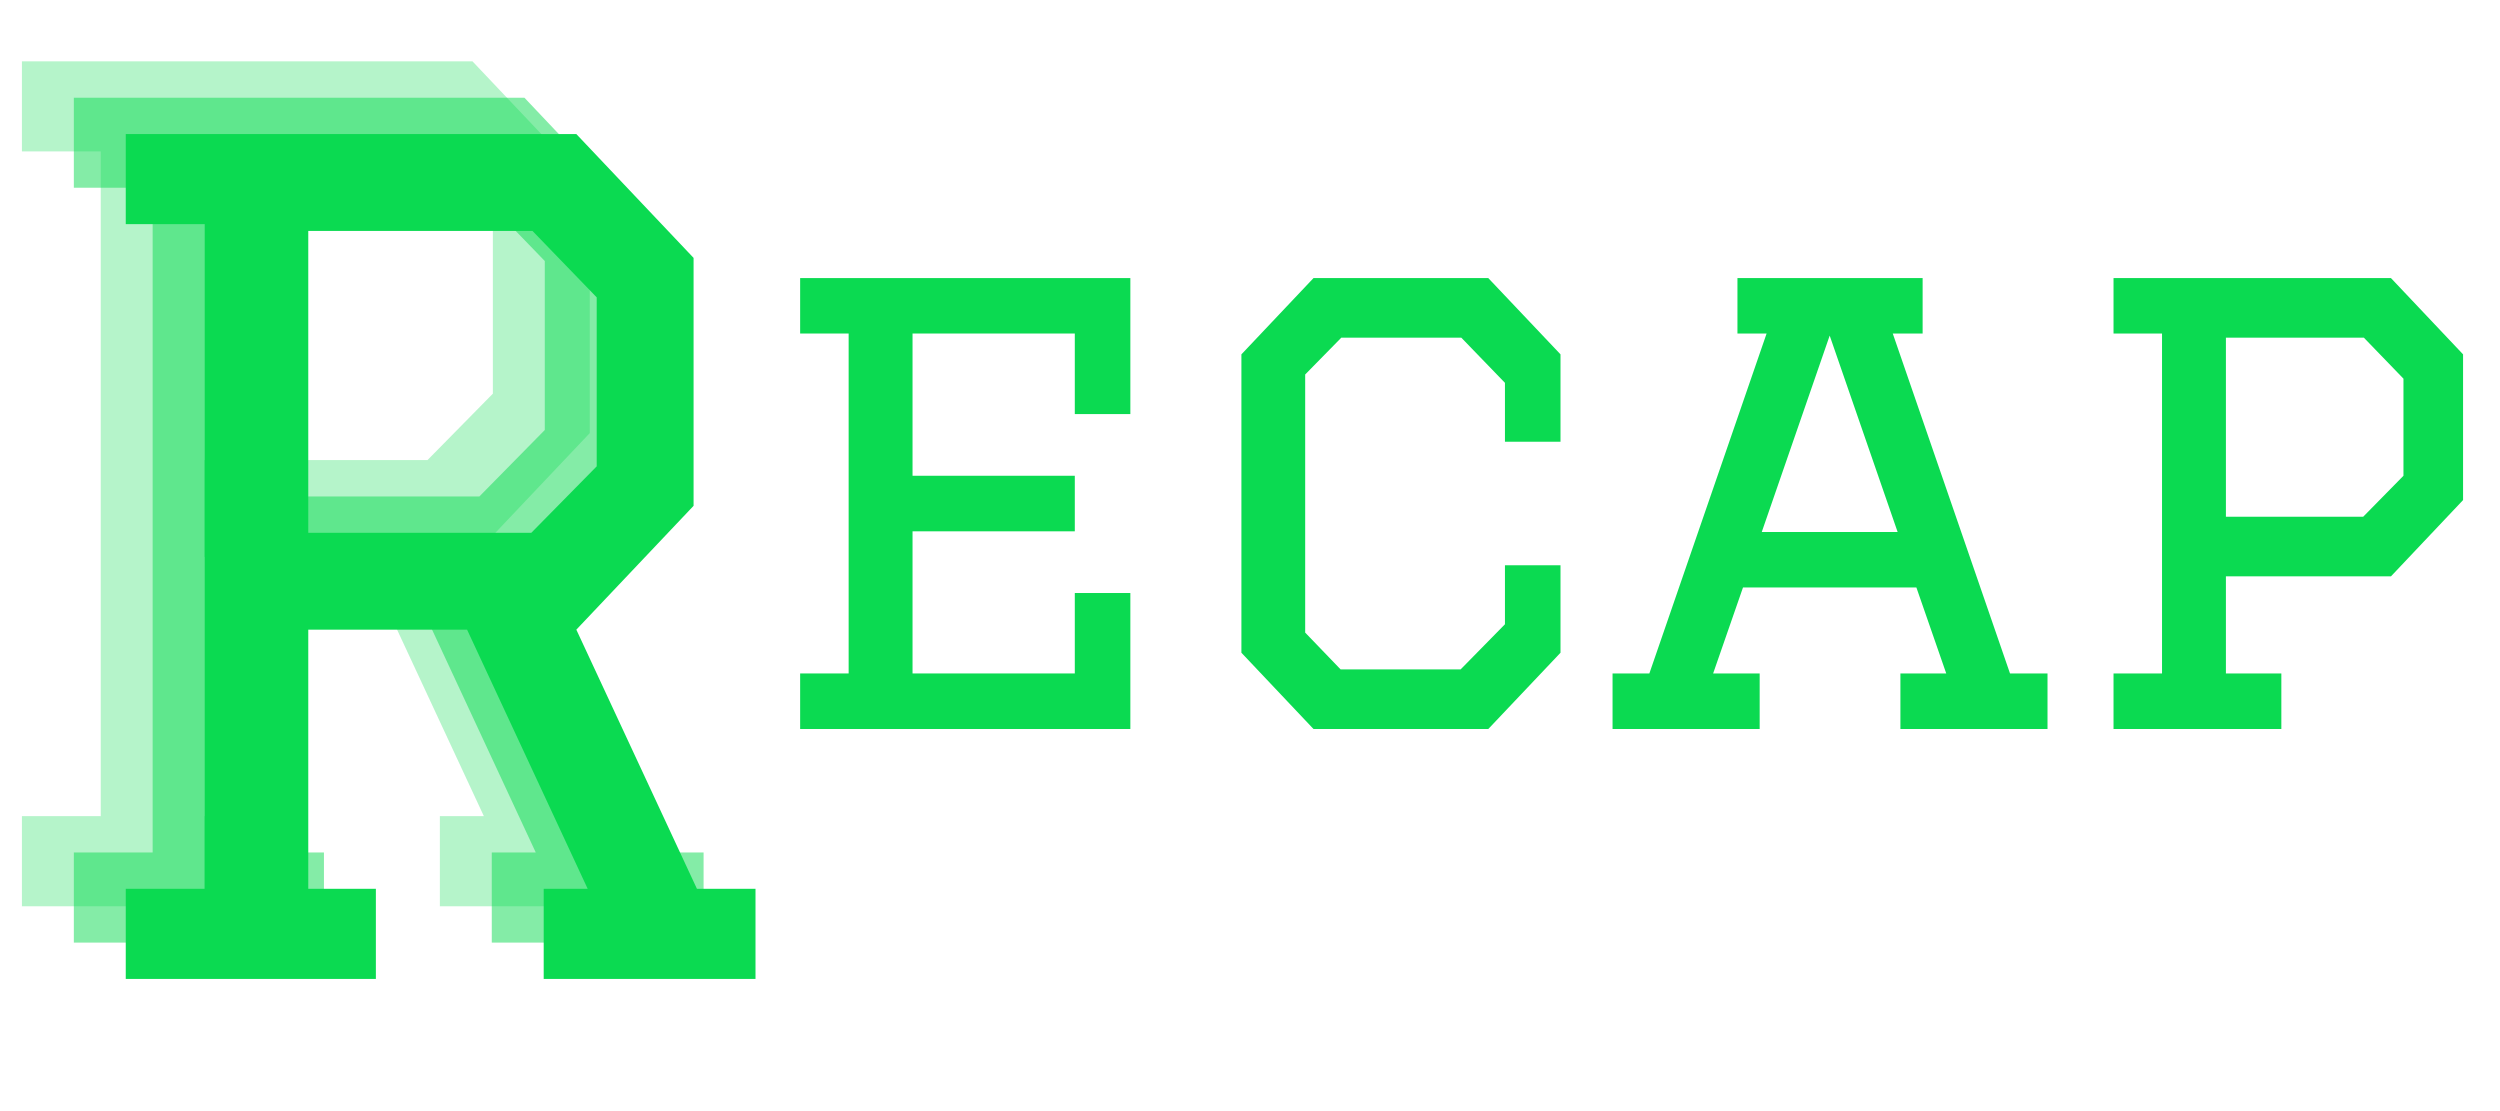 <svg xmlns="http://www.w3.org/2000/svg" xmlns:xlink="http://www.w3.org/1999/xlink" width="450" zoomAndPan="magnify" viewBox="0 0 337.5 150" height="200" preserveAspectRatio="xMidYMid meet" version="1.0">
  <defs>
    <g />
    <clipPath id="6cdd3392d7">
      <path d="M 0 0.109 L 337 0.109 L 337 149.887 L 0 149.887 Z M 0 0.109 " clip-rule="nonzero" />
    </clipPath>
  </defs>
  <g fill="#0bda51" fill-opacity="1">
    <g transform="translate(100.52, 98.416)">
      <g>
        <path d="M 7.5 -60.875 L 52.078 -60.875 L 52.078 -42.516 L 44.578 -42.516 L 44.578 -53.391 L 22.672 -53.391 L 22.672 -34.188 L 44.578 -34.188 L 44.578 -26.688 L 22.672 -26.688 L 22.672 -7.5 L 44.578 -7.5 L 44.578 -18.359 L 52.078 -18.359 L 52.078 0 L 7.5 0 L 7.5 -7.5 L 14.047 -7.5 L 14.047 -53.391 L 7.5 -53.391 Z M 7.5 -60.875 " />
      </g>
    </g>
  </g>
  <g fill="#0bda51" fill-opacity="1">
    <g transform="translate(160.09, 98.416)">
      <g>
        <path d="M 43.078 -22.109 L 50.578 -22.109 L 50.578 -10.297 L 40.828 0 L 17.234 0 L 7.5 -10.297 L 7.5 -50.578 L 17.234 -60.875 L 40.828 -60.875 L 50.578 -50.578 L 50.578 -38.781 L 43.078 -38.781 L 43.078 -46.734 L 37.188 -52.828 L 20.984 -52.828 L 16.109 -47.859 L 16.109 -13.016 L 20.891 -8.047 L 37.094 -8.047 L 43.078 -14.141 Z M 43.078 -22.109 " />
      </g>
    </g>
  </g>
  <g fill="#0bda51" fill-opacity="1">
    <g transform="translate(216.289, 98.416)">
      <g>
        <path d="M 40.266 0 L 40.266 -7.5 L 46.453 -7.5 L 42.422 -19.109 L 19.016 -19.109 L 14.984 -7.5 L 21.266 -7.5 L 21.266 0 L 1.406 0 L 1.406 -7.5 L 6.375 -7.5 L 22.203 -53.391 L 18.266 -53.391 L 18.266 -60.875 L 43.266 -60.875 L 43.266 -53.391 L 39.234 -53.391 L 55.062 -7.5 L 60.125 -7.5 L 60.125 0 Z M 30.719 -53.109 L 21.547 -26.594 L 39.891 -26.594 Z M 30.719 -53.109 " />
      </g>
    </g>
  </g>
  <g fill="#0bda51" fill-opacity="1">
    <g transform="translate(277.826, 98.416)">
      <g>
        <path d="M 7.5 -60.875 L 44.953 -60.875 L 54.688 -50.578 L 54.688 -30.906 L 44.953 -20.609 L 22.672 -20.609 L 22.672 -7.5 L 30.156 -7.5 L 30.156 0 L 7.5 0 L 7.5 -7.5 L 14.047 -7.5 L 14.047 -53.391 L 7.5 -53.391 Z M 22.672 -52.828 L 22.672 -28.656 L 41.203 -28.656 L 46.641 -34.188 L 46.641 -47.297 L 41.297 -52.828 Z M 22.672 -52.828 " />
      </g>
    </g>
  </g>
  <g fill="#0bda51" fill-opacity="0.302">
    <g transform="translate(-9.212, 122.346)">
      <g>
        <path d="M 12.172 -114.062 L 73 -114.062 L 88.828 -97.344 L 88.828 -63.875 L 73 -47.156 L 89.281 -12.172 L 97.188 -12.172 L 97.188 0 L 68.594 0 L 68.594 -12.172 L 74.531 -12.172 L 58.25 -47.156 L 36.812 -47.156 L 36.812 -12.172 L 45.938 -12.172 L 45.938 0 L 12.172 0 L 12.172 -12.172 L 22.812 -12.172 L 22.812 -101.906 L 12.172 -101.906 Z M 36.812 -100.984 L 36.812 -60.234 L 66.922 -60.234 L 75.75 -69.203 L 75.75 -92.016 L 67.078 -100.984 Z M 36.812 -100.984 " />
      </g>
    </g>
  </g>
  <g fill="#0bda51" fill-opacity="0.502">
    <g transform="translate(-2.204, 127.253)">
      <g>
        <path d="M 12.172 -114.062 L 73 -114.062 L 88.828 -97.344 L 88.828 -63.875 L 73 -47.156 L 89.281 -12.172 L 97.188 -12.172 L 97.188 0 L 68.594 0 L 68.594 -12.172 L 74.531 -12.172 L 58.25 -47.156 L 36.812 -47.156 L 36.812 -12.172 L 45.938 -12.172 L 45.938 0 L 12.172 0 L 12.172 -12.172 L 22.812 -12.172 L 22.812 -101.906 L 12.172 -101.906 Z M 36.812 -100.984 L 36.812 -60.234 L 66.922 -60.234 L 75.75 -69.203 L 75.75 -92.016 L 67.078 -100.984 Z M 36.812 -100.984 " />
      </g>
    </g>
  </g>
  <g fill="#0bda51" fill-opacity="1">
    <g transform="translate(4.805, 132.16)">
      <g>
        <path d="M 12.172 -114.062 L 73 -114.062 L 88.828 -97.344 L 88.828 -63.875 L 73 -47.156 L 89.281 -12.172 L 97.188 -12.172 L 97.188 0 L 68.594 0 L 68.594 -12.172 L 74.531 -12.172 L 58.25 -47.156 L 36.812 -47.156 L 36.812 -12.172 L 45.938 -12.172 L 45.938 0 L 12.172 0 L 12.172 -12.172 L 22.812 -12.172 L 22.812 -101.906 L 12.172 -101.906 Z M 36.812 -100.984 L 36.812 -60.234 L 66.922 -60.234 L 75.75 -69.203 L 75.75 -92.016 L 67.078 -100.984 Z M 36.812 -100.984 " />
      </g>
    </g>
  </g>
</svg>